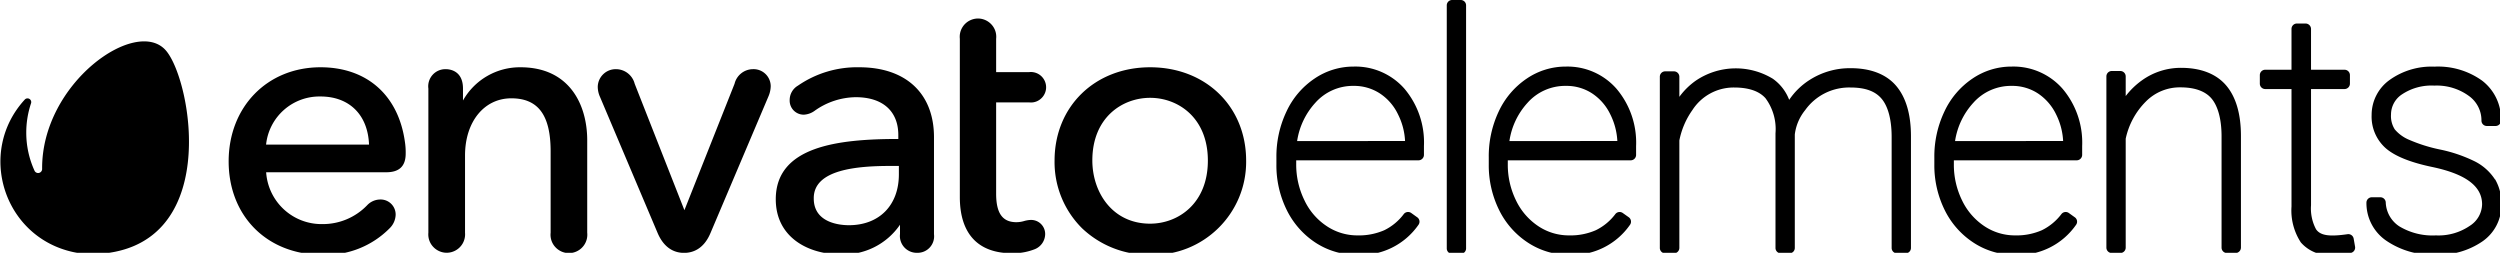 <svg  tabindex="" xmlns="http://www.w3.org/2000/svg" viewBox="0 0 356 36" aria-label="Envato Elements"><title>Envato Elements</title><path class="AXGjXda4" d="M23.64 7.21C19.45 2.3 5.89 11.82 6 24.07a.579.579 0 0 1-.57.57.58.58 0 0 1-.49-.28 12.998 12.998 0 0 1-1.2-5.47 13.138 13.138 0 0 1 .68-4.18.53.53 0 0 0-.9-.52c-6.828 7.452-3.028 19.502 6.84 21.689.929.206 1.878.31 2.83.311 18.46-.37 14.19-24.6 10.45-28.98z"></path><path class="fRLva5cN" d="M177.45 22.87c.095 7.548-6.125 13.65-13.67 13.41a13.759 13.759 0 0 1-9.7-3.78 13.287 13.287 0 0 1-3.91-9.63c0-7.7 5.73-13.29 13.61-13.29 7.92 0 13.67 5.59 13.67 13.29zm-5.45 0c0-6.13-4.26-8.94-8.22-8.94-3.96 0-8.23 2.79-8.23 8.92 0 4.49 2.82 9 8.23 9 3.97 0 8.22-2.85 8.22-8.98zm-30.15-8.29v13c0 2.77.89 4.06 2.89 4.06a3.91 3.91 0 0 0 1.08-.16c.302-.091.615-.144.93-.16a2 2 0 0 1 2.08 2.08 2.35 2.35 0 0 1-1.44 2.07 8.378 8.378 0 0 1-3.29.59c-4.85 0-7.42-2.8-7.42-8V5.52a2.6 2.6 0 0 1 1.534-2.657c1.831-.809 3.851.667 3.636 2.657v4.75h4.69a2.169 2.169 0 0 1 2.248 1.298c.66 1.535-.589 3.208-2.248 3.012zM133 19.54v13.81a2.35 2.35 0 0 1-2.39 2.65 2.4 2.4 0 0 1-2.45-2.68V32a9.72 9.72 0 0 1-8.47 4.22c-4.59 0-9.22-2.42-9.22-7.84 0-7.53 8.8-8.59 17.45-8.59v-.56c0-3.39-2.21-5.39-6.06-5.39a10.254 10.254 0 0 0-5.86 1.94c-.451.332-.99.524-1.55.55a2 2 0 0 1-2-2.08 2.37 2.37 0 0 1 1.17-2.05 14.831 14.831 0 0 1 8.74-2.62c6.64 0 10.64 3.73 10.64 9.96zm-17.12 8.73c0 3.52 3.82 3.8 5 3.8 4.33 0 7.12-2.84 7.12-7.24v-1.2h-1.14c-4.74 0-11.04.48-10.98 4.64zm-6.13-15.98a3.852 3.852 0 0 1-.32 1.43l-8.26 19.47c-.98 2.33-2.58 2.82-3.76 2.82-1.18 0-2.76-.49-3.76-2.82l-8.2-19.37a3.556 3.556 0 0 1-.33-1.47 2.56 2.56 0 0 1 2.61-2.5 2.76 2.76 0 0 1 2.65 2.08l7.08 18 7.14-18a2.72 2.72 0 0 1 2.6-2.08 2.44 2.44 0 0 1 2.55 2.44zm-26.13 7.62v13.23a2.62 2.62 0 0 1-1.545 2.676c-1.844.816-3.881-.671-3.665-2.676V21.55c0-5.08-1.72-7.55-5.6-7.55s-6.59 3.35-6.59 8.14v11a2.62 2.62 0 0 1-1.503 2.603c-1.828.852-3.893-.594-3.717-2.603V12.61a2.44 2.44 0 0 1 2.48-2.76c.45 0 2.45.13 2.45 2.76v1.7a9.3 9.3 0 0 1 8.19-4.73c6.99 0 9.48 5.34 9.5 10.33zm-25.96.3a9.61 9.61 0 0 1 .11 1.66c0 1.79-.91 2.66-2.77 2.66H37.9a7.9 7.9 0 0 0 8 7.38 8.749 8.749 0 0 0 6.37-2.67 2.587 2.587 0 0 1 1.83-.83 2.14 2.14 0 0 1 2.24 2.19 2.808 2.808 0 0 1-.83 1.88 12.761 12.761 0 0 1-9.61 3.8c-7.9 0-13.34-5.54-13.34-13.3 0-7.76 5.5-13.4 13.08-13.4 6.6 0 11.1 3.98 12.02 10.63zm-19.77.38h14.66c-.16-4.23-2.8-6.85-6.91-6.85a7.64 7.64 0 0 0-7.75 6.85z"></path><path class="nyyfLpAI" d="M355.3 25.53a6.757 6.757 0 0 1 .9 3.57 6.261 6.261 0 0 1-2.68 5.26 10.94 10.94 0 0 1-6.65 1.91 11.659 11.659 0 0 1-7.07-2 6.48 6.48 0 0 1-2.82-5.41.77.77 0 0 1 .76-.77h1.22a.77.77 0 0 1 .77.72 4.251 4.251 0 0 0 1.93 3.42 9.155 9.155 0 0 0 5.21 1.29 7.89 7.89 0 0 0 4.84-1.37 3.708 3.708 0 0 0 1.74-3.06c0-2.57-2.32-4.29-7-5.29-3.2-.66-5.38-1.55-6.68-2.66a5.998 5.998 0 0 1-2.05-4.76 6.118 6.118 0 0 1 2.57-5 10.245 10.245 0 0 1 6.36-1.89 10.744 10.744 0 0 1 6.81 2 6.88 6.88 0 0 1 2.68 5.68.77.77 0 0 1-.77.77h-1.24a.76.76 0 0 1-.77-.77 4.271 4.271 0 0 0-1.78-3.5 7.758 7.758 0 0 0-4.93-1.48 7.578 7.578 0 0 0-4.61 1.25 3.441 3.441 0 0 0-1.56 2.87c-.05.746.139 1.489.54 2.12a5.37 5.37 0 0 0 2 1.46 22.256 22.256 0 0 0 4.43 1.4 20.61 20.61 0 0 1 5 1.71 7.378 7.378 0 0 1 2.84 2.56zm-20.14 8.44l.2 1.15a.77.77 0 0 1-.49.86 9.004 9.004 0 0 1-2.81.32 5.268 5.268 0 0 1-4.42-1.78 8.32 8.32 0 0 1-1.33-5.12V12.68h-3.74a.77.77 0 0 1-.77-.76V10.7a.77.77 0 0 1 .77-.77h3.74V4.12a.77.77 0 0 1 .77-.77h1.24a.78.78 0 0 1 .77.77v5.81h4.77a.77.77 0 0 1 .77.77v1.22a.77.77 0 0 1-.77.76h-4.77v16.56a6.29 6.29 0 0 0 .71 3.4c.65.96 2.04 1.06 4.49.71a.77.77 0 0 1 .87.62zM310.59 9.66c2.83 0 5.01.87 6.4 2.49 1.39 1.62 2.12 4.04 2.12 7.2v15.91a.78.78 0 0 1-.77.77h-1.22a.77.77 0 0 1-.77-.77V19.34c-.01-2.41-.53-4.24-1.42-5.3-.89-1.06-2.41-1.6-4.41-1.6a6.787 6.787 0 0 0-4.93 2 10.6 10.6 0 0 0-2.89 5.31v15.51a.77.77 0 0 1-.77.77h-1.21a.77.77 0 0 1-.77-.77V10.88a.77.77 0 0 1 .77-.77h1.21a.77.77 0 0 1 .77.77v2.8a10.81 10.81 0 0 1 2.3-2.23 9.494 9.494 0 0 1 5.58-1.79zm-16.88 2.98a11.854 11.854 0 0 1 2.79 8.15v1.27a.78.78 0 0 1-.77.77h-17.5v.55a11.501 11.501 0 0 0 1.17 5.16 9.128 9.128 0 0 0 3.18 3.67 7.812 7.812 0 0 0 4.34 1.31 8.997 8.997 0 0 0 3.85-.74 7.791 7.791 0 0 0 2.78-2.3.77.77 0 0 1 1.05-.15l.85.61a.76.76 0 0 1 .19 1.06 10 10 0 0 1-8.74 4.29 10.616 10.616 0 0 1-5.83-1.71 11.697 11.697 0 0 1-4.14-4.66 14.341 14.341 0 0 1-1.48-6.5v-1a14.9 14.9 0 0 1 1.43-6.53 11.51 11.51 0 0 1 4-4.7 9.87 9.87 0 0 1 5.59-1.71 9.3 9.3 0 0 1 7.24 3.16zm.08 7.44a9.553 9.553 0 0 0-1-3.79 7.475 7.475 0 0 0-2.61-3 6.653 6.653 0 0 0-3.7-1.06 7.17 7.17 0 0 0-5.48 2.41 10.338 10.338 0 0 0-2.6 5.45zM263.54 9.71c2.84 0 5.05.86 6.45 2.49 1.4 1.63 2.13 4.04 2.13 7.19V35.3a.76.76 0 0 1-.77.77h-1.21a.76.76 0 0 1-.77-.77V19.5c0-2.44-.5-4.34-1.43-5.44-.93-1.1-2.37-1.6-4.46-1.6a7.698 7.698 0 0 0-6.43 3.23 6.791 6.791 0 0 0-1.47 3.46V35.3a.76.76 0 0 1-.76.77h-1.22a.76.76 0 0 1-.77-.77V18.99a7.377 7.377 0 0 0-1.42-5c-.9-1.02-2.41-1.53-4.48-1.53a7 7 0 0 0-5.93 3.21 11.202 11.202 0 0 0-1.86 4.33v15.3a.77.77 0 0 1-.77.77h-1.24a.76.76 0 0 1-.77-.77V10.92a.76.76 0 0 1 .77-.76h1.24a.77.77 0 0 1 .77.76v2.87a10.085 10.085 0 0 1 2.32-2.29 10.14 10.14 0 0 1 11-.28 6.509 6.509 0 0 1 2.32 3 9.914 9.914 0 0 1 2.9-2.83 10.648 10.648 0 0 1 5.87-1.68zm-33.35 2.93a11.854 11.854 0 0 1 2.79 8.15v1.27a.77.77 0 0 1-.77.77h-17.5v.55a11.472 11.472 0 0 0 1.17 5.16 9.128 9.128 0 0 0 3.18 3.67 7.812 7.812 0 0 0 4.34 1.31 8.997 8.997 0 0 0 3.85-.74 7.706 7.706 0 0 0 2.78-2.3.77.77 0 0 1 1.05-.15l.86.61a.77.77 0 0 1 .18 1.06 10 10 0 0 1-8.67 4.29 10.616 10.616 0 0 1-5.83-1.71 11.697 11.697 0 0 1-4.14-4.66 14.341 14.341 0 0 1-1.48-6.5v-1a14.908 14.908 0 0 1 1.41-6.53 11.51 11.51 0 0 1 4-4.7A9.87 9.87 0 0 1 223 9.48a9.278 9.278 0 0 1 7.19 3.16zm.12 7.44a9.553 9.553 0 0 0-1-3.79 7.405 7.405 0 0 0-2.61-3 6.653 6.653 0 0 0-3.7-1.06 7.17 7.17 0 0 0-5.48 2.41 10.265 10.265 0 0 0-2.58 5.45zM208.77.77v34.61a.76.76 0 0 1-.77.76h-1.21a.76.76 0 0 1-.77-.76V.77a.76.76 0 0 1 .77-.77H208a.76.76 0 0 1 .77.77zm-16.008 8.71A9.303 9.303 0 0 1 200 12.64a11.85 11.85 0 0 1 2.77 8.15v1.27a.78.78 0 0 1-.77.77h-17.42v.55a11.507 11.507 0 0 0 1.18 5.16 9.002 9.002 0 0 0 3.18 3.67 7.812 7.812 0 0 0 4.34 1.31 9.045 9.045 0 0 0 3.85-.74 7.676 7.676 0 0 0 2.77-2.3.78.78 0 0 1 1.06-.15l.85.61A.76.76 0 0 1 202 32a10.001 10.001 0 0 1-8.79 4.29c-2.071.008-4.1-.586-5.84-1.71a11.757 11.757 0 0 1-4.13-4.66 14.341 14.341 0 0 1-1.48-6.5v-1a14.9 14.9 0 0 1 1.43-6.53 11.44 11.44 0 0 1 4-4.7 9.87 9.87 0 0 1 5.572-1.71zm7.318 10.6a9.392 9.392 0 0 0-1-3.79 7.329 7.329 0 0 0-2.61-3 6.71 6.71 0 0 0-3.69-1.06 7.158 7.158 0 0 0-5.48 2.41 10.338 10.338 0 0 0-2.59 5.45z"></path></svg>